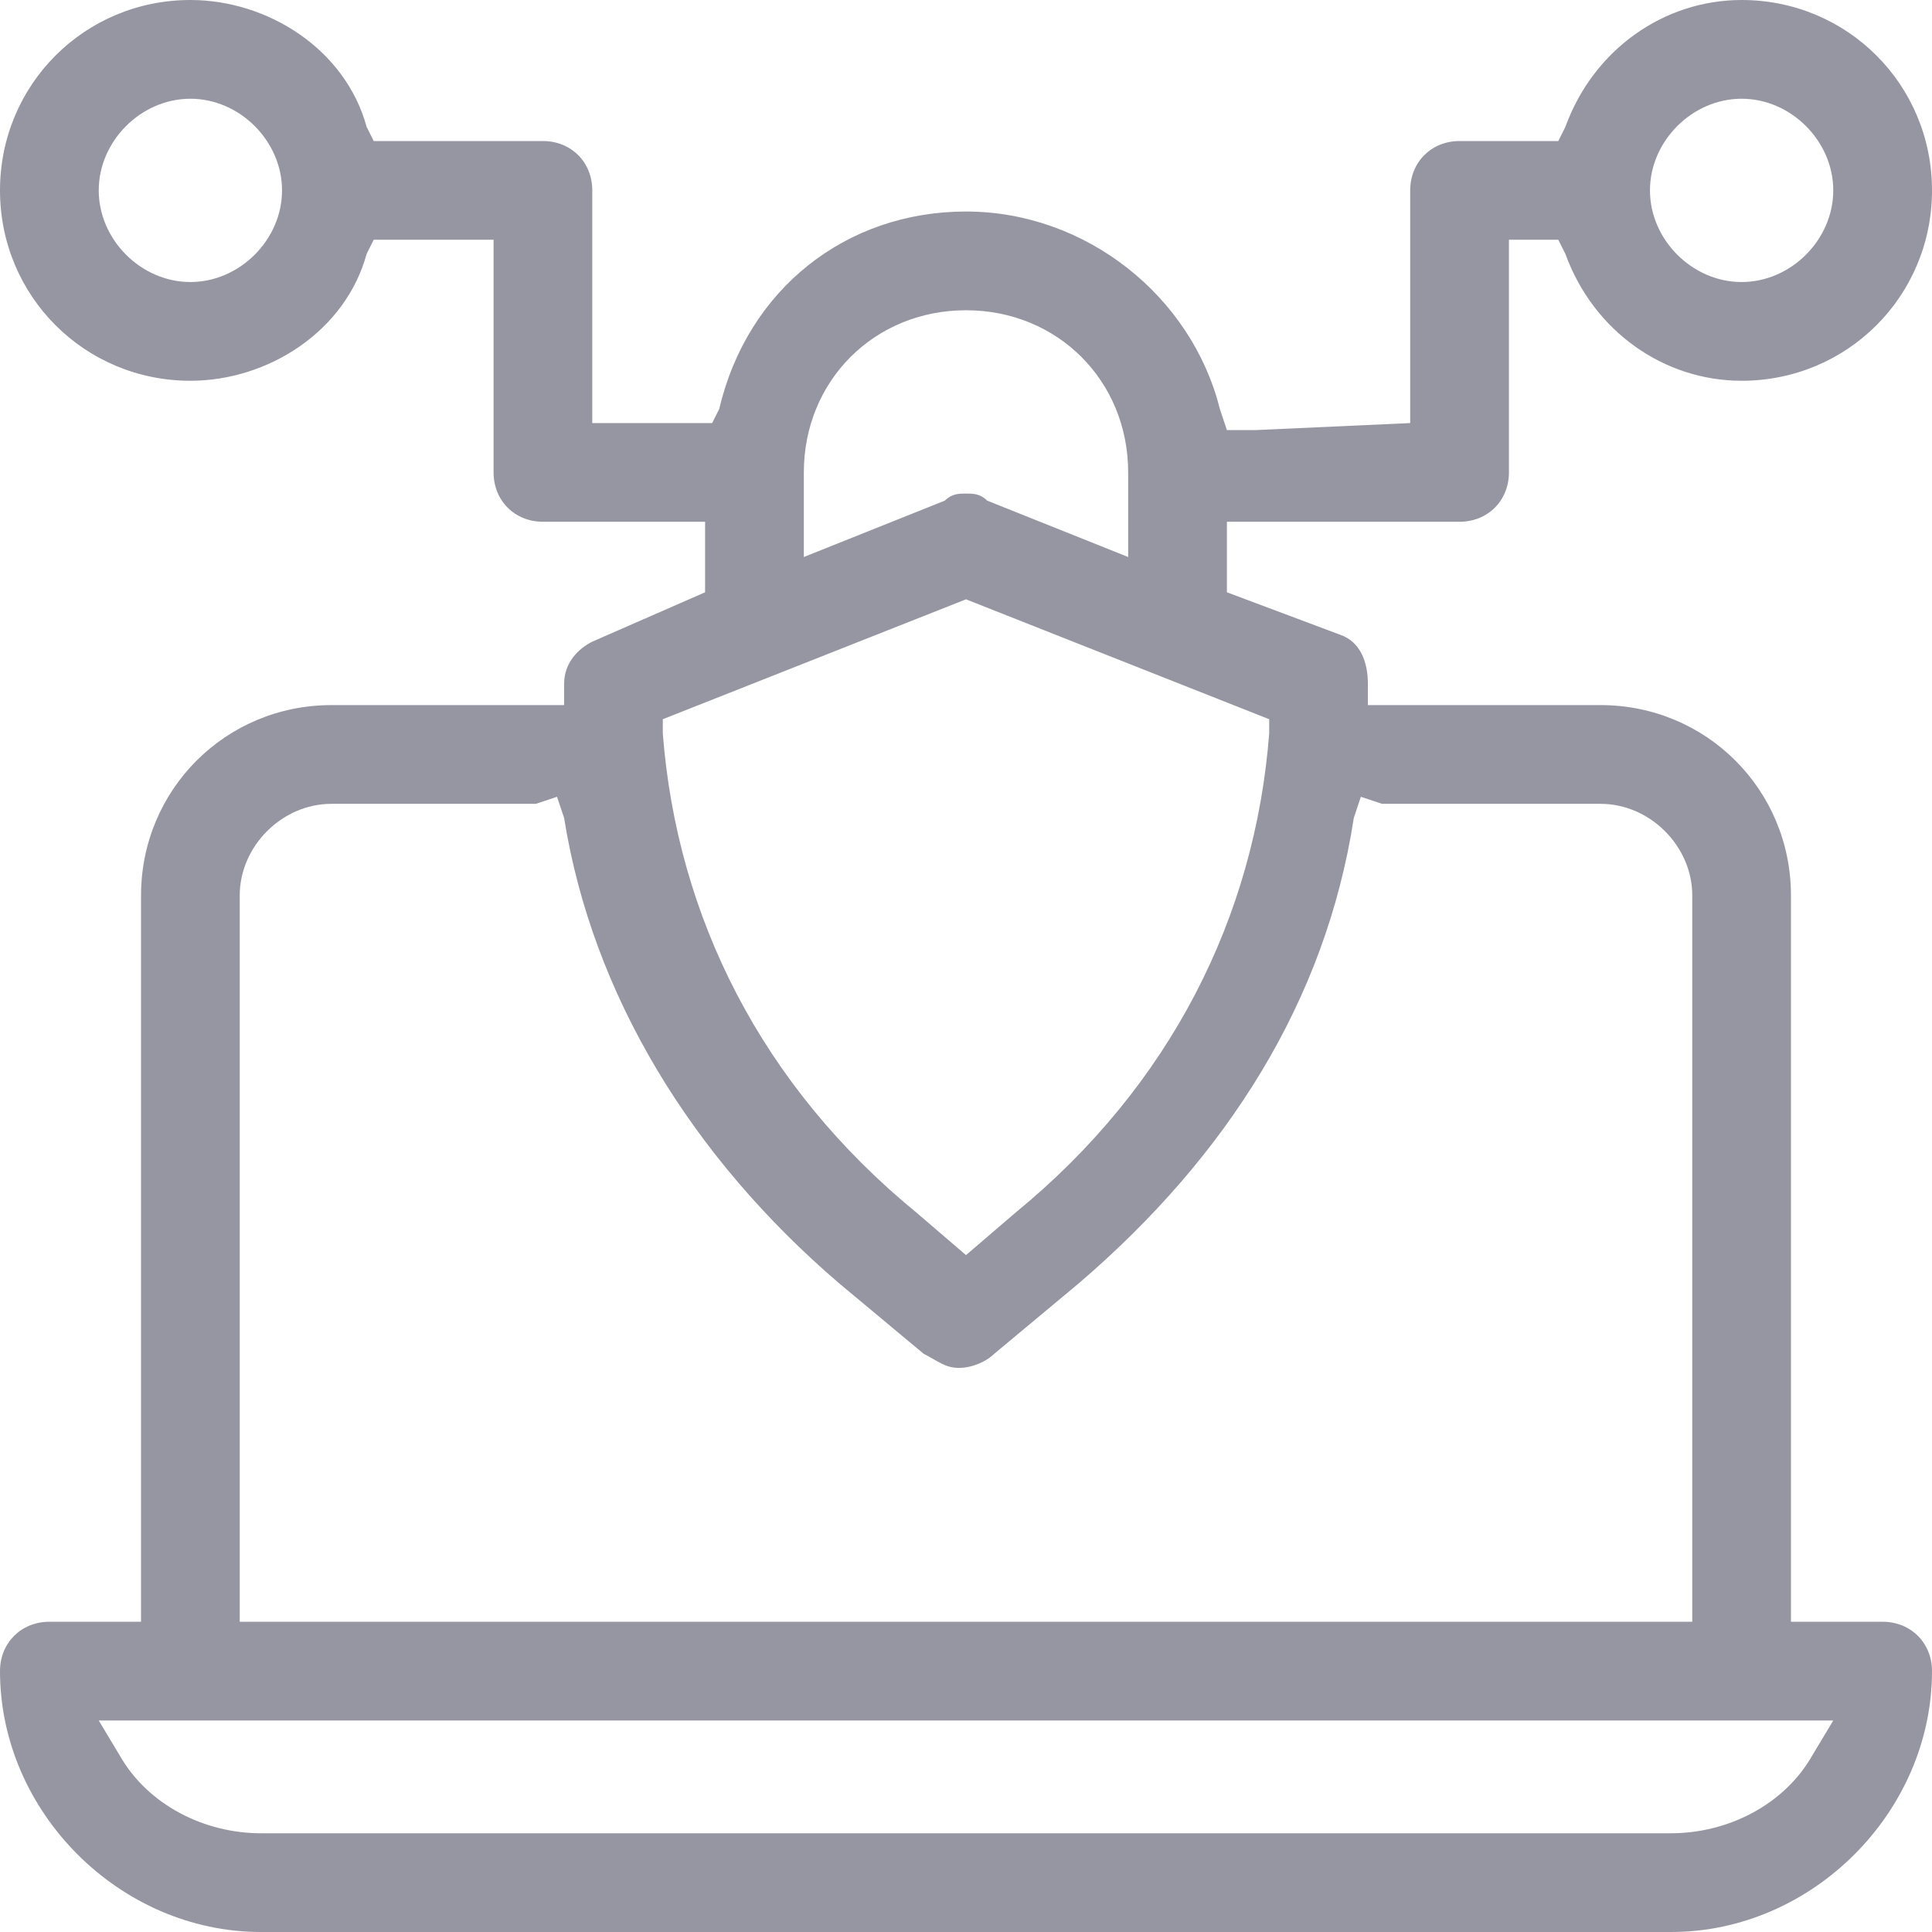 <svg width="48" height="48" viewBox="0 0 48 48" fill="none" xmlns="http://www.w3.org/2000/svg">
<g clip-path="url(#clip0_422_9303)">
<path d="M6.482 48C2.978 48 0 45.022 0 41.518C0 40.818 0.526 40.292 1.226 40.292H3.504V22.248C3.504 19.62 5.606 17.518 8.234 17.518H14.015V16.993C14.015 16.467 14.365 16.117 14.715 15.942L17.518 14.715V12.963H13.489C12.788 12.963 12.263 12.438 12.263 11.737V5.956H9.985H9.81H9.285L9.109 6.307C8.584 8.234 6.657 9.46 4.73 9.46C2.102 9.46 0 7.358 0 4.73C0 2.102 2.102 0 4.73 0C6.657 0 8.584 1.226 9.109 3.153L9.285 3.504H9.81H9.985H13.489C14.19 3.504 14.715 4.029 14.715 4.73V10.511H17.693L17.869 10.161C18.569 7.182 21.022 5.255 24 5.255C26.978 5.255 29.606 7.358 30.307 10.161L30.482 10.686H31.007H31.183L35.036 10.511V4.73C35.036 4.029 35.562 3.504 36.263 3.504H38.715L38.891 3.153C39.591 1.226 41.343 0 43.27 0C45.898 0 48 2.102 48 4.73C48 7.358 45.898 9.46 43.27 9.46C41.343 9.46 39.591 8.234 38.891 6.307L38.715 5.956H37.489V11.737C37.489 12.438 36.964 12.963 36.263 12.963H30.482V14.715L33.285 15.766C33.81 15.942 33.985 16.467 33.985 16.993V17.518H39.766C42.394 17.518 44.496 19.62 44.496 22.248V40.292H46.774C47.474 40.292 48 40.818 48 41.518C48 45.022 45.022 48 41.518 48H6.482ZM2.978 43.62C3.679 44.847 5.08 45.547 6.482 45.547H41.518C42.92 45.547 44.321 44.847 45.022 43.62L45.547 42.745H2.453L2.978 43.62ZM8.234 19.971C7.007 19.971 5.956 21.022 5.956 22.248V40.292H42.044V22.248C42.044 21.022 40.993 19.971 39.766 19.971H34.511H34.336L33.81 19.796L33.635 20.321C32.934 24.876 30.482 28.73 26.803 31.883L24.701 33.635C24.526 33.81 24.175 33.985 23.825 33.985C23.474 33.985 23.299 33.81 22.949 33.635L20.847 31.883C17.168 28.73 14.715 24.701 14.015 20.321L13.839 19.796L13.314 19.971H13.139H8.234ZM16.467 17.869V18.219C16.817 22.774 18.92 26.978 22.774 30.131L24 31.183L25.226 30.131C29.08 26.978 31.183 22.774 31.533 18.219V17.869L24 14.89L16.467 17.869ZM24 12.263C24.175 12.263 24.35 12.263 24.526 12.438L28.029 13.839V11.737C28.029 9.46 26.277 7.708 24 7.708C21.723 7.708 19.971 9.46 19.971 11.737V13.839L23.474 12.438C23.65 12.263 23.825 12.263 24 12.263ZM43.27 2.453C42.044 2.453 40.993 3.504 40.993 4.73C40.993 5.956 42.044 7.007 43.27 7.007C44.496 7.007 45.547 5.956 45.547 4.73C45.547 3.504 44.496 2.453 43.27 2.453ZM4.73 2.453C3.504 2.453 2.453 3.504 2.453 4.73C2.453 5.956 3.504 7.007 4.73 7.007C5.956 7.007 7.007 5.956 7.007 4.73C7.007 3.504 5.956 2.453 4.73 2.453Z" fill="#9596A1"/>
</g>
<defs>
<clipPath id="clip0_422_9303">
<rect width="48" height="48" fill="white"/>
</clipPath>
</defs>
</svg>
